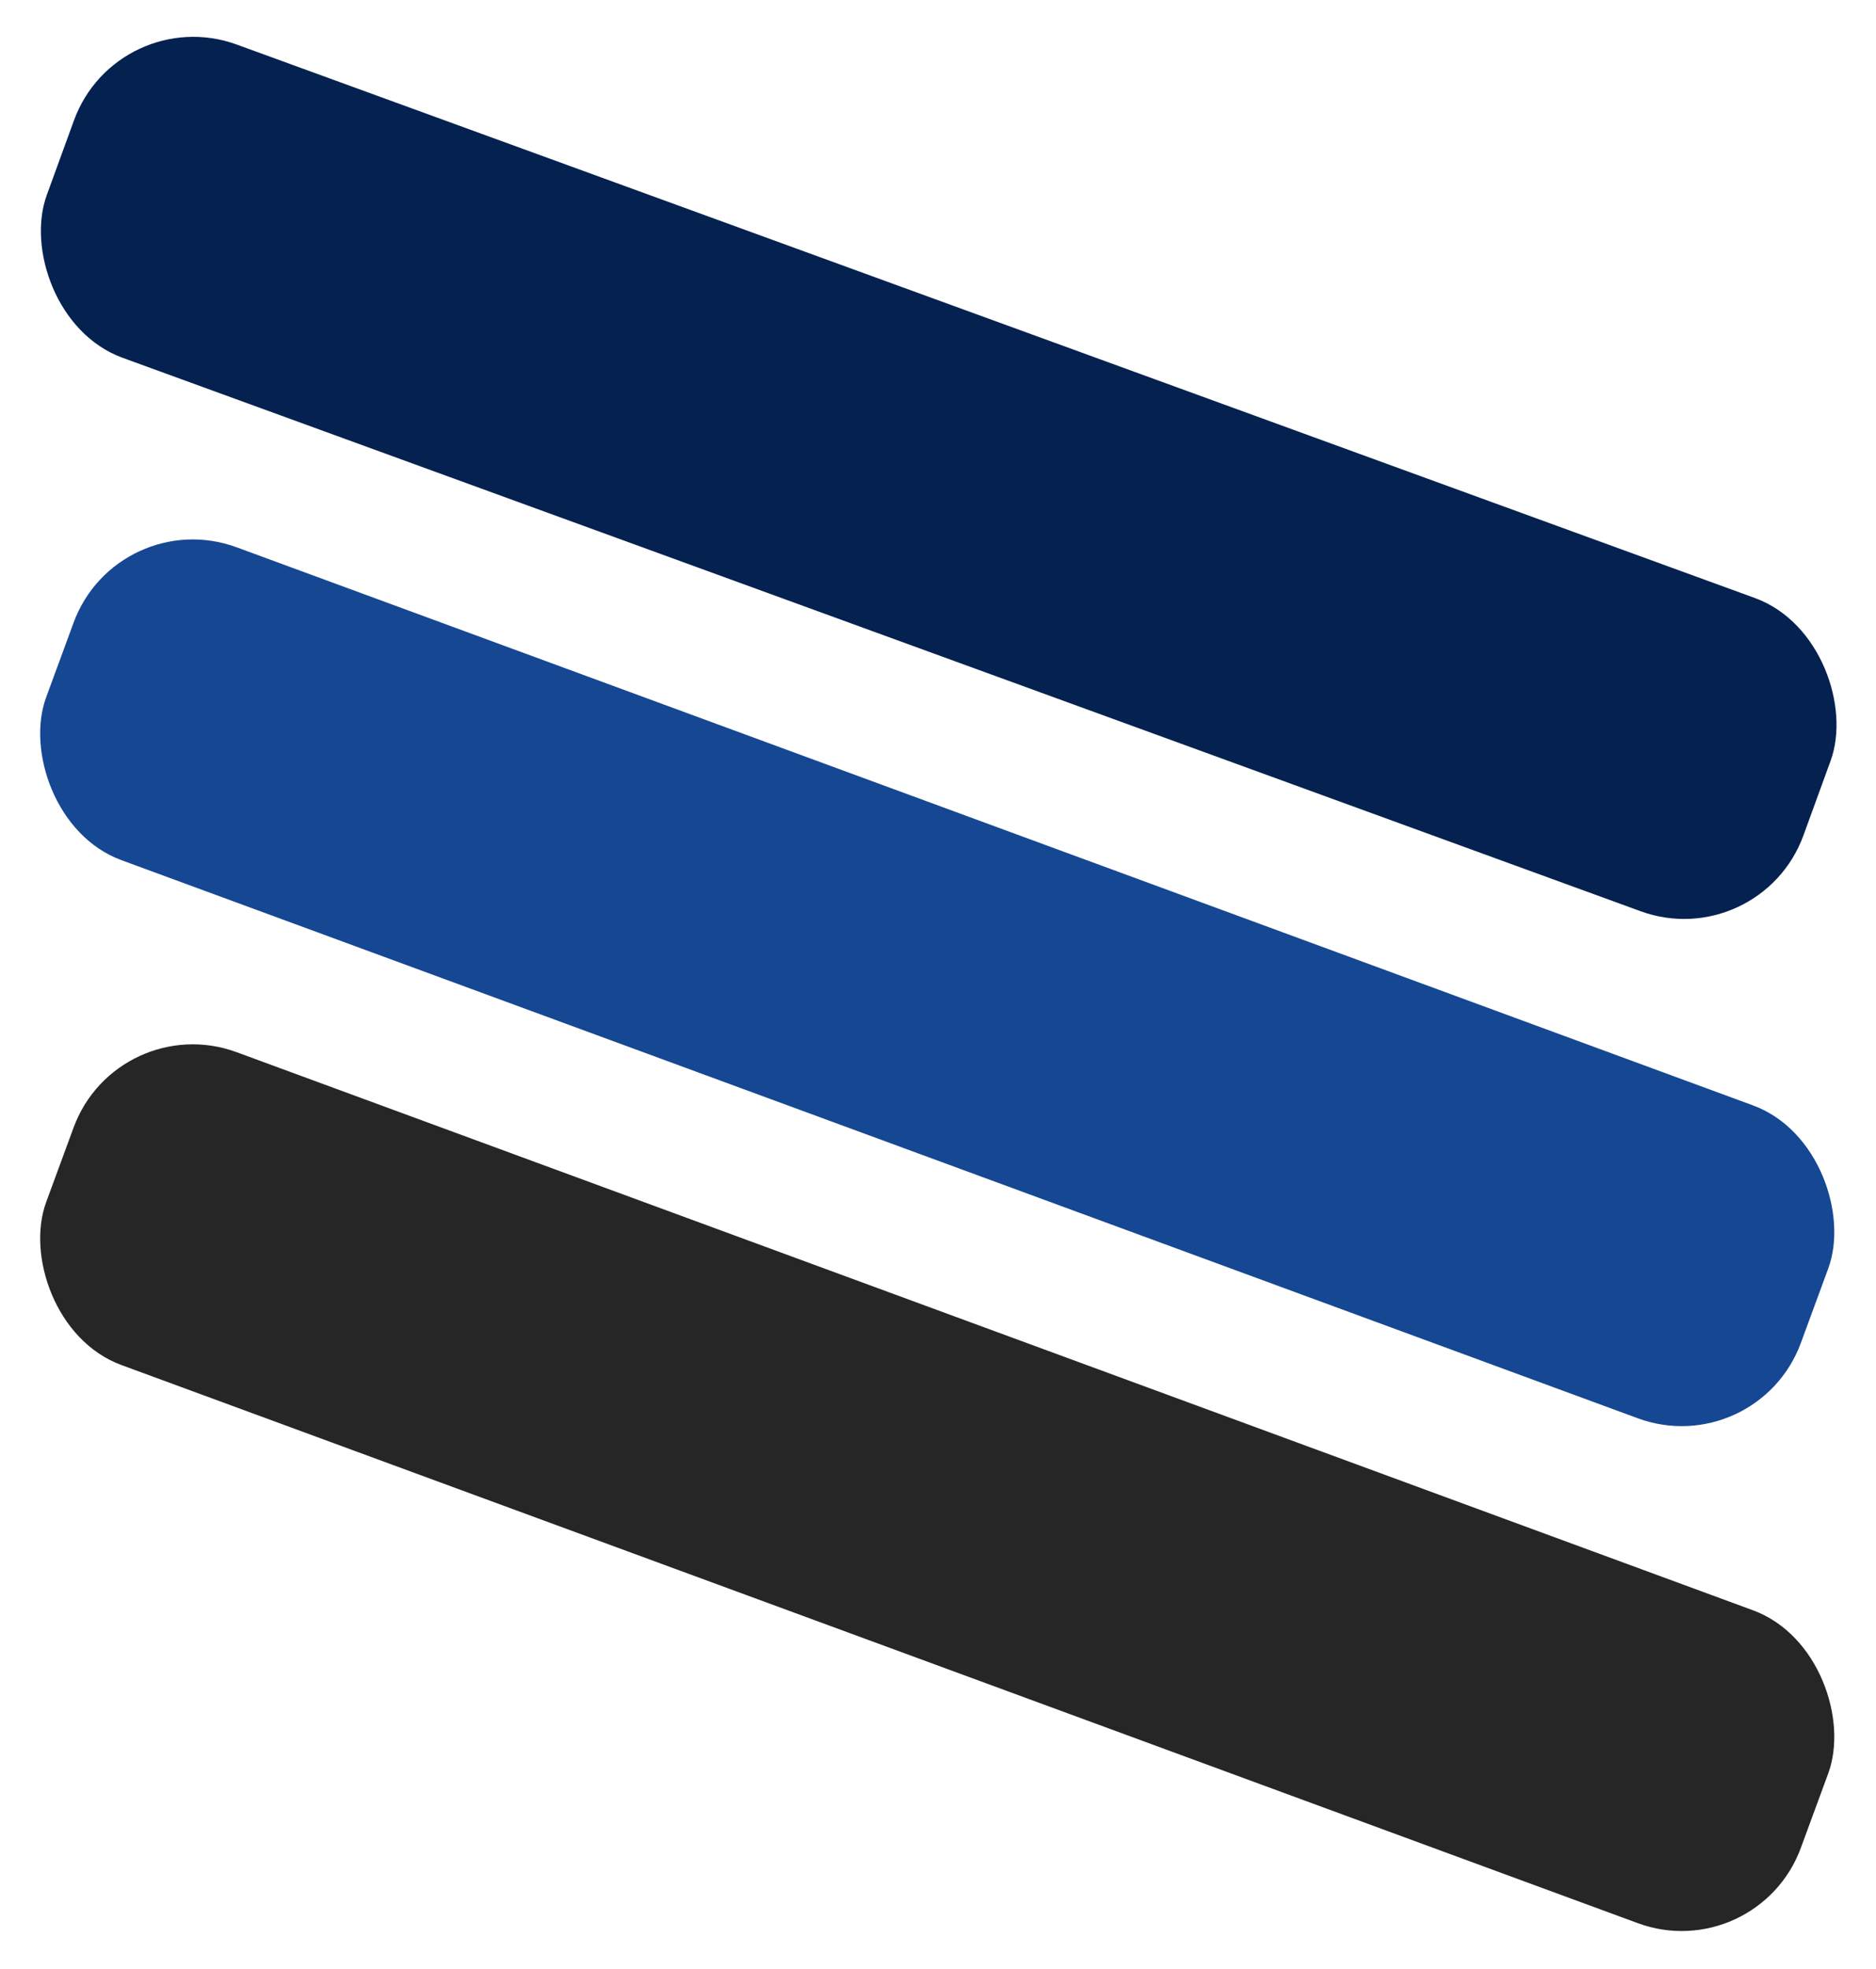 <svg width="591" height="620" viewBox="0 0 591 620" fill="none" xmlns="http://www.w3.org/2000/svg">
<rect x="37" y="0.331" width="589" height="105" rx="40" transform="rotate(20.024 37 0.331)" fill="#042150"/>
<rect x="37" y="158.539" width="589" height="105" rx="40" transform="rotate(20.2 37 158.539)" fill="#154793"/>
<rect x="37" y="317.539" width="589" height="105" rx="40" transform="rotate(20.2 37 317.539)" fill="#262626"/>
</svg>
